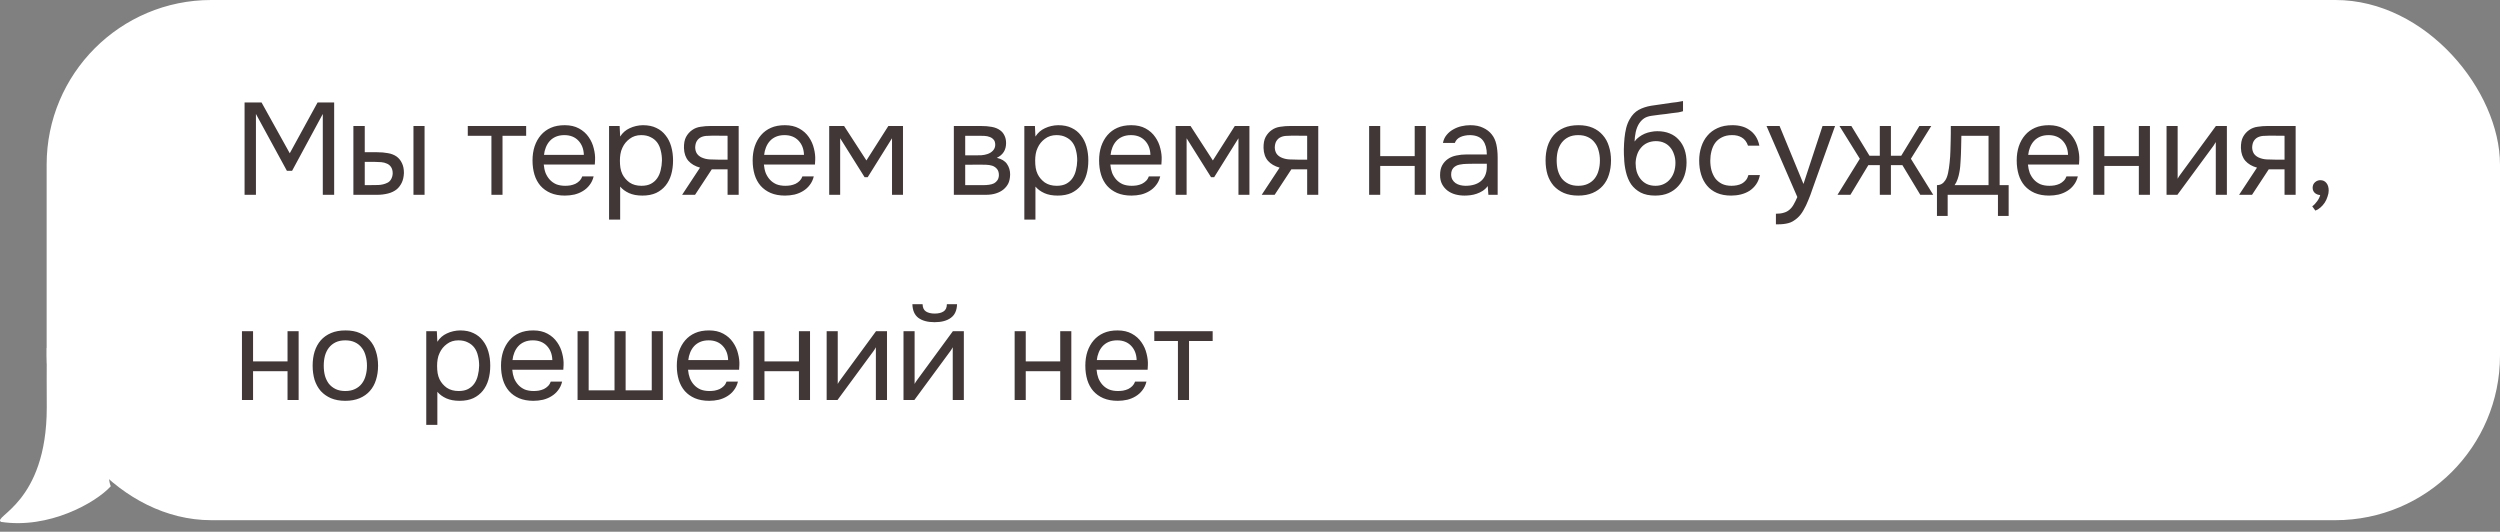 <?xml version="1.0" encoding="UTF-8"?> <svg xmlns="http://www.w3.org/2000/svg" width="268" height="57" viewBox="0 0 268 57" fill="none"><rect x="0" y="0" width="268" height="57" fill="#808080" stroke="none"/><path d="M0.11 55.946C5.209 56.73 10.242 53.923 11.876 52.125C10.191 48.109 20.59 38.354 13.727 38.353C12.14 38.353 10.784 34.196 5.013 37.317C4.992 38.579 5.013 42.946 5.013 43.69C5.013 53.984 -0.87 55.354 0.11 55.946Z" fill="white"></path><rect x="5" width="263" height="55.765" rx="17.648" fill="white"></rect><path d="M26.218 20.883V10.985H28.038L31.062 16.431L34.044 10.985H35.822V20.883H34.604V12.217L31.314 18.307H30.754L27.436 12.217V20.883H26.218ZM37.883 13.505H39.101V16.319H40.431C40.851 16.319 41.234 16.351 41.579 16.417C41.934 16.473 42.246 16.594 42.517 16.781C42.769 16.967 42.96 17.205 43.091 17.495C43.231 17.775 43.301 18.125 43.301 18.545C43.282 18.965 43.203 19.315 43.063 19.595C42.932 19.865 42.76 20.094 42.545 20.281C42.284 20.495 41.966 20.649 41.593 20.743C41.22 20.836 40.837 20.883 40.445 20.883H37.883V13.505ZM44.323 20.883V13.505H45.513V20.883H44.323ZM39.493 19.847C39.848 19.847 40.202 19.842 40.557 19.833C40.921 19.814 41.234 19.739 41.495 19.609C41.672 19.534 41.812 19.408 41.915 19.231C42.027 19.044 42.088 18.829 42.097 18.587C42.097 18.297 42.036 18.069 41.915 17.901C41.803 17.733 41.654 17.611 41.467 17.537C41.29 17.453 41.089 17.401 40.865 17.383C40.641 17.364 40.422 17.355 40.207 17.355H39.101V19.847H39.493ZM56.404 13.505V14.555H53.87V20.883H52.68V14.555H50.146V13.505H56.404ZM58.29 17.635C58.318 17.961 58.383 18.265 58.486 18.545C58.598 18.815 58.748 19.053 58.934 19.259C59.121 19.464 59.349 19.627 59.62 19.749C59.9 19.861 60.222 19.917 60.586 19.917C60.764 19.917 60.946 19.903 61.132 19.875C61.328 19.837 61.51 19.781 61.678 19.707C61.846 19.623 61.995 19.515 62.126 19.385C62.257 19.254 62.355 19.095 62.42 18.909H63.638C63.554 19.263 63.41 19.571 63.204 19.833C63.008 20.094 62.77 20.309 62.49 20.477C62.219 20.645 61.916 20.771 61.58 20.855C61.244 20.929 60.904 20.967 60.558 20.967C59.97 20.967 59.457 20.873 59.018 20.687C58.589 20.5 58.23 20.243 57.94 19.917C57.651 19.581 57.436 19.184 57.296 18.727C57.156 18.26 57.086 17.751 57.086 17.201C57.086 16.65 57.161 16.146 57.31 15.689C57.469 15.222 57.693 14.821 57.982 14.485C58.272 14.149 58.626 13.887 59.046 13.701C59.466 13.514 59.965 13.421 60.544 13.421C61.132 13.421 61.641 13.537 62.07 13.771C62.499 14.004 62.845 14.312 63.106 14.695C63.367 15.068 63.55 15.474 63.652 15.913C63.764 16.351 63.811 16.757 63.792 17.131C63.792 17.215 63.788 17.299 63.778 17.383C63.778 17.467 63.773 17.551 63.764 17.635H58.29ZM62.588 16.599C62.569 15.973 62.373 15.465 62 15.073C61.627 14.681 61.127 14.485 60.502 14.485C60.157 14.485 59.853 14.541 59.592 14.653C59.331 14.765 59.111 14.919 58.934 15.115C58.757 15.311 58.617 15.539 58.514 15.801C58.411 16.053 58.346 16.319 58.318 16.599H62.588ZM66.481 23.543H65.291V13.505H66.425L66.481 14.639C66.734 14.237 67.074 13.939 67.504 13.743C67.942 13.537 68.413 13.43 68.918 13.421C69.487 13.421 69.968 13.519 70.359 13.715C70.761 13.901 71.092 14.167 71.353 14.513C71.624 14.849 71.825 15.25 71.956 15.717C72.086 16.174 72.151 16.669 72.151 17.201C72.151 17.742 72.086 18.241 71.956 18.699C71.825 19.156 71.624 19.553 71.353 19.889C71.083 20.225 70.742 20.491 70.332 20.687C69.921 20.873 69.431 20.967 68.862 20.967C68.302 20.967 67.826 20.878 67.433 20.701C67.041 20.523 66.724 20.29 66.481 20.001V23.543ZM68.763 19.917C69.165 19.917 69.501 19.847 69.772 19.707C70.052 19.557 70.275 19.361 70.444 19.119C70.621 18.867 70.747 18.577 70.822 18.251C70.906 17.924 70.952 17.574 70.962 17.201C70.962 16.827 70.919 16.477 70.835 16.151C70.761 15.815 70.635 15.525 70.457 15.283C70.28 15.04 70.047 14.849 69.757 14.709C69.478 14.559 69.137 14.485 68.736 14.485C68.26 14.485 67.849 14.615 67.504 14.877C67.158 15.129 66.897 15.451 66.719 15.843C66.617 16.057 66.547 16.281 66.51 16.515C66.472 16.739 66.454 16.972 66.454 17.215C66.454 17.495 66.472 17.756 66.51 17.999C66.547 18.232 66.617 18.456 66.719 18.671C66.897 19.025 67.153 19.324 67.49 19.567C67.835 19.8 68.26 19.917 68.763 19.917ZM79.186 20.883H77.996V18.153H76.302L74.51 20.883H73.124L75.042 17.971C74.51 17.821 74.095 17.579 73.796 17.243C73.497 16.897 73.339 16.44 73.32 15.871C73.311 15.376 73.385 14.979 73.544 14.681C73.712 14.373 73.931 14.125 74.202 13.939C74.463 13.752 74.767 13.635 75.112 13.589C75.457 13.533 75.826 13.505 76.218 13.505H79.186V20.883ZM77.996 14.555L76.414 14.541C76.181 14.541 75.943 14.55 75.7 14.569C75.467 14.587 75.257 14.648 75.07 14.751C74.911 14.844 74.781 14.979 74.678 15.157C74.585 15.325 74.533 15.544 74.524 15.815C74.533 16.067 74.594 16.281 74.706 16.459C74.818 16.627 74.977 16.762 75.182 16.865C75.453 16.995 75.751 17.07 76.078 17.089C76.414 17.107 76.759 17.117 77.114 17.117H77.996V14.555ZM81.889 17.635C81.917 17.961 81.982 18.265 82.085 18.545C82.197 18.815 82.346 19.053 82.533 19.259C82.719 19.464 82.948 19.627 83.219 19.749C83.499 19.861 83.821 19.917 84.185 19.917C84.362 19.917 84.544 19.903 84.731 19.875C84.927 19.837 85.109 19.781 85.277 19.707C85.445 19.623 85.594 19.515 85.725 19.385C85.855 19.254 85.953 19.095 86.019 18.909H87.237C87.153 19.263 87.008 19.571 86.803 19.833C86.607 20.094 86.369 20.309 86.089 20.477C85.818 20.645 85.515 20.771 85.179 20.855C84.843 20.929 84.502 20.967 84.157 20.967C83.569 20.967 83.055 20.873 82.617 20.687C82.187 20.5 81.828 20.243 81.539 19.917C81.249 19.581 81.035 19.184 80.895 18.727C80.755 18.26 80.685 17.751 80.685 17.201C80.685 16.65 80.759 16.146 80.909 15.689C81.067 15.222 81.291 14.821 81.581 14.485C81.87 14.149 82.225 13.887 82.645 13.701C83.065 13.514 83.564 13.421 84.143 13.421C84.731 13.421 85.239 13.537 85.669 13.771C86.098 14.004 86.443 14.312 86.705 14.695C86.966 15.068 87.148 15.474 87.251 15.913C87.363 16.351 87.409 16.757 87.391 17.131C87.391 17.215 87.386 17.299 87.377 17.383C87.377 17.467 87.372 17.551 87.363 17.635H81.889ZM86.187 16.599C86.168 15.973 85.972 15.465 85.599 15.073C85.225 14.681 84.726 14.485 84.101 14.485C83.755 14.485 83.452 14.541 83.191 14.653C82.929 14.765 82.71 14.919 82.533 15.115C82.355 15.311 82.215 15.539 82.113 15.801C82.01 16.053 81.945 16.319 81.917 16.599H86.187ZM88.89 13.505H90.486L92.88 17.201L95.232 13.505H96.8V20.883H95.624V14.821L93.02 18.993H92.684L90.066 14.821V20.883H88.89V13.505ZM102.252 13.505H105.108C105.584 13.505 105.99 13.537 106.326 13.603C106.672 13.668 106.961 13.785 107.194 13.953C107.4 14.093 107.558 14.279 107.67 14.513C107.792 14.746 107.852 15.021 107.852 15.339C107.852 16.076 107.521 16.603 106.858 16.921C107.362 17.033 107.726 17.252 107.95 17.579C108.174 17.905 108.286 18.279 108.286 18.699C108.277 19.091 108.212 19.413 108.09 19.665C107.969 19.907 107.796 20.122 107.572 20.309C107.358 20.486 107.092 20.626 106.774 20.729C106.457 20.831 106.098 20.883 105.696 20.883H102.252V13.505ZM103.47 14.555V16.655H104.492C104.726 16.655 104.964 16.65 105.206 16.641C105.449 16.622 105.664 16.58 105.85 16.515C106.084 16.44 106.28 16.319 106.438 16.151C106.597 15.983 106.681 15.782 106.69 15.549C106.69 15.278 106.63 15.082 106.508 14.961C106.396 14.83 106.256 14.737 106.088 14.681C105.92 14.615 105.738 14.578 105.542 14.569C105.346 14.559 105.164 14.555 104.996 14.555H103.47ZM103.47 19.847H105.416C105.631 19.847 105.836 19.833 106.032 19.805C106.238 19.777 106.415 19.725 106.564 19.651C106.714 19.567 106.835 19.455 106.928 19.315C107.022 19.175 107.073 18.997 107.082 18.783C107.082 18.503 107.017 18.283 106.886 18.125C106.756 17.957 106.578 17.835 106.354 17.761C106.168 17.705 105.958 17.672 105.724 17.663C105.491 17.653 105.248 17.649 104.996 17.649L103.47 17.663V19.847ZM110.999 23.543H109.809V13.505H110.943L110.999 14.639C111.251 14.237 111.591 13.939 112.021 13.743C112.459 13.537 112.931 13.43 113.435 13.421C114.004 13.421 114.485 13.519 114.877 13.715C115.278 13.901 115.609 14.167 115.871 14.513C116.141 14.849 116.342 15.25 116.473 15.717C116.603 16.174 116.669 16.669 116.669 17.201C116.669 17.742 116.603 18.241 116.473 18.699C116.342 19.156 116.141 19.553 115.871 19.889C115.6 20.225 115.259 20.491 114.849 20.687C114.438 20.873 113.948 20.967 113.379 20.967C112.819 20.967 112.343 20.878 111.951 20.701C111.559 20.523 111.241 20.29 110.999 20.001V23.543ZM113.281 19.917C113.682 19.917 114.018 19.847 114.289 19.707C114.569 19.557 114.793 19.361 114.961 19.119C115.138 18.867 115.264 18.577 115.339 18.251C115.423 17.924 115.469 17.574 115.479 17.201C115.479 16.827 115.437 16.477 115.353 16.151C115.278 15.815 115.152 15.525 114.975 15.283C114.797 15.04 114.564 14.849 114.275 14.709C113.995 14.559 113.654 14.485 113.253 14.485C112.777 14.485 112.366 14.615 112.021 14.877C111.675 15.129 111.414 15.451 111.237 15.843C111.134 16.057 111.064 16.281 111.027 16.515C110.989 16.739 110.971 16.972 110.971 17.215C110.971 17.495 110.989 17.756 111.027 17.999C111.064 18.232 111.134 18.456 111.237 18.671C111.414 19.025 111.671 19.324 112.007 19.567C112.352 19.8 112.777 19.917 113.281 19.917ZM119.027 17.635C119.055 17.961 119.121 18.265 119.223 18.545C119.335 18.815 119.485 19.053 119.671 19.259C119.858 19.464 120.087 19.627 120.357 19.749C120.637 19.861 120.959 19.917 121.323 19.917C121.501 19.917 121.683 19.903 121.869 19.875C122.065 19.837 122.247 19.781 122.415 19.707C122.583 19.623 122.733 19.515 122.863 19.385C122.994 19.254 123.092 19.095 123.157 18.909H124.375C124.291 19.263 124.147 19.571 123.941 19.833C123.745 20.094 123.507 20.309 123.227 20.477C122.957 20.645 122.653 20.771 122.317 20.855C121.981 20.929 121.641 20.967 121.295 20.967C120.707 20.967 120.194 20.873 119.755 20.687C119.326 20.5 118.967 20.243 118.677 19.917C118.388 19.581 118.173 19.184 118.033 18.727C117.893 18.26 117.823 17.751 117.823 17.201C117.823 16.65 117.898 16.146 118.047 15.689C118.206 15.222 118.43 14.821 118.719 14.485C119.009 14.149 119.363 13.887 119.783 13.701C120.203 13.514 120.703 13.421 121.281 13.421C121.869 13.421 122.378 13.537 122.807 13.771C123.237 14.004 123.582 14.312 123.843 14.695C124.105 15.068 124.287 15.474 124.389 15.913C124.501 16.351 124.548 16.757 124.529 17.131C124.529 17.215 124.525 17.299 124.515 17.383C124.515 17.467 124.511 17.551 124.501 17.635H119.027ZM123.325 16.599C123.307 15.973 123.111 15.465 122.737 15.073C122.364 14.681 121.865 14.485 121.239 14.485C120.894 14.485 120.591 14.541 120.329 14.653C120.068 14.765 119.849 14.919 119.671 15.115C119.494 15.311 119.354 15.539 119.251 15.801C119.149 16.053 119.083 16.319 119.055 16.599H123.325ZM126.029 13.505H127.625L130.019 17.201L132.371 13.505H133.939V20.883H132.763V14.821L130.159 18.993H129.823L127.205 14.821V20.883H126.029V13.505ZM141.318 20.883H140.128V18.153H138.434L136.642 20.883H135.256L137.174 17.971C136.642 17.821 136.226 17.579 135.928 17.243C135.629 16.897 135.47 16.44 135.452 15.871C135.442 15.376 135.517 14.979 135.676 14.681C135.844 14.373 136.063 14.125 136.334 13.939C136.595 13.752 136.898 13.635 137.244 13.589C137.589 13.533 137.958 13.505 138.35 13.505H141.318V20.883ZM140.128 14.555L138.546 14.541C138.312 14.541 138.074 14.55 137.832 14.569C137.598 14.587 137.388 14.648 137.202 14.751C137.043 14.844 136.912 14.979 136.81 15.157C136.716 15.325 136.665 15.544 136.656 15.815C136.665 16.067 136.726 16.281 136.838 16.459C136.95 16.627 137.108 16.762 137.314 16.865C137.584 16.995 137.883 17.07 138.21 17.089C138.546 17.107 138.891 17.117 139.246 17.117H140.128V14.555ZM146.77 20.883V13.505H147.96V16.739H151.656V13.505H152.846V20.883H151.656V17.789H147.96V20.883H146.77ZM159.485 19.945C159.326 20.159 159.144 20.332 158.939 20.463C158.733 20.593 158.519 20.696 158.295 20.771C158.08 20.845 157.861 20.897 157.637 20.925C157.422 20.953 157.207 20.967 156.993 20.967C156.647 20.967 156.321 20.925 156.013 20.841C155.705 20.757 155.425 20.621 155.173 20.435C154.93 20.248 154.734 20.015 154.585 19.735C154.445 19.455 154.375 19.137 154.375 18.783C154.375 18.363 154.449 18.013 154.599 17.733C154.757 17.443 154.967 17.21 155.229 17.033C155.49 16.855 155.789 16.734 156.125 16.669C156.47 16.594 156.834 16.557 157.217 16.557H159.387C159.387 15.931 159.251 15.437 158.981 15.073C158.71 14.699 158.253 14.503 157.609 14.485C157.217 14.485 156.871 14.55 156.573 14.681C156.274 14.811 156.069 15.026 155.957 15.325H154.683C154.748 14.989 154.879 14.704 155.075 14.471C155.271 14.228 155.504 14.032 155.775 13.883C156.045 13.724 156.339 13.607 156.657 13.533C156.974 13.458 157.291 13.421 157.609 13.421C158.159 13.421 158.621 13.514 158.995 13.701C159.377 13.878 159.685 14.116 159.919 14.415C160.152 14.704 160.315 15.059 160.409 15.479C160.502 15.899 160.549 16.37 160.549 16.893V20.883H159.555L159.485 19.945ZM158.085 17.551C157.861 17.551 157.599 17.555 157.301 17.565C157.011 17.565 156.731 17.593 156.461 17.649C156.19 17.705 155.971 17.821 155.803 17.999C155.644 18.176 155.565 18.409 155.565 18.699C155.565 18.913 155.607 19.095 155.691 19.245C155.775 19.394 155.887 19.52 156.027 19.623C156.176 19.725 156.344 19.8 156.531 19.847C156.717 19.893 156.909 19.917 157.105 19.917C157.805 19.917 158.355 19.749 158.757 19.413C159.167 19.067 159.377 18.568 159.387 17.915V17.551H158.085ZM169.214 13.421C169.802 13.421 170.31 13.514 170.74 13.701C171.169 13.887 171.528 14.149 171.818 14.485C172.116 14.821 172.336 15.222 172.476 15.689C172.625 16.146 172.7 16.65 172.7 17.201C172.7 17.751 172.625 18.26 172.476 18.727C172.336 19.184 172.116 19.581 171.818 19.917C171.528 20.243 171.164 20.5 170.726 20.687C170.287 20.873 169.774 20.967 169.186 20.967C168.598 20.967 168.084 20.873 167.646 20.687C167.216 20.5 166.852 20.243 166.554 19.917C166.264 19.581 166.045 19.184 165.896 18.727C165.756 18.26 165.686 17.751 165.686 17.201C165.686 16.65 165.756 16.146 165.896 15.689C166.045 15.222 166.264 14.821 166.554 14.485C166.852 14.149 167.221 13.887 167.66 13.701C168.098 13.514 168.616 13.421 169.214 13.421ZM169.186 19.917C169.587 19.917 169.932 19.847 170.222 19.707C170.52 19.567 170.763 19.375 170.95 19.133C171.146 18.881 171.286 18.591 171.37 18.265C171.463 17.938 171.51 17.583 171.51 17.201C171.51 16.827 171.463 16.477 171.37 16.151C171.286 15.815 171.146 15.525 170.95 15.283C170.763 15.031 170.52 14.835 170.222 14.695C169.932 14.555 169.587 14.485 169.186 14.485C168.784 14.485 168.439 14.555 168.15 14.695C167.86 14.835 167.618 15.031 167.422 15.283C167.235 15.525 167.095 15.815 167.002 16.151C166.918 16.477 166.876 16.827 166.876 17.201C166.876 17.583 166.918 17.938 167.002 18.265C167.095 18.591 167.235 18.881 167.422 19.133C167.618 19.375 167.86 19.567 168.15 19.707C168.439 19.847 168.784 19.917 169.186 19.917ZM175.225 15.171C175.365 14.975 175.528 14.811 175.715 14.681C175.901 14.541 176.102 14.424 176.317 14.331C176.541 14.237 176.765 14.172 176.989 14.135C177.222 14.088 177.446 14.065 177.661 14.065C178.165 14.065 178.608 14.144 178.991 14.303C179.383 14.461 179.709 14.69 179.971 14.989C180.241 15.278 180.447 15.628 180.587 16.039C180.727 16.449 180.797 16.907 180.797 17.411C180.797 17.915 180.722 18.386 180.573 18.825C180.423 19.254 180.204 19.627 179.915 19.945C179.635 20.262 179.285 20.514 178.865 20.701C178.454 20.878 177.978 20.967 177.437 20.967C176.821 20.967 176.303 20.859 175.883 20.645C175.463 20.421 175.122 20.127 174.861 19.763C174.609 19.389 174.422 18.946 174.301 18.433C174.179 17.919 174.114 17.415 174.105 16.921C174.086 16.771 174.077 16.473 174.077 16.025C174.086 15.567 174.109 15.157 174.147 14.793C174.184 14.419 174.245 14.06 174.329 13.715C174.422 13.36 174.548 13.047 174.707 12.777C174.959 12.329 175.276 11.997 175.659 11.783C176.051 11.568 176.499 11.419 177.003 11.335C177.161 11.307 177.516 11.255 178.067 11.181C178.627 11.097 179.009 11.041 179.215 11.013C179.392 10.994 179.583 10.971 179.789 10.943C180.003 10.905 180.213 10.868 180.419 10.831V11.923C180.279 11.969 180.106 12.011 179.901 12.049C179.695 12.077 179.462 12.105 179.201 12.133C179.014 12.161 178.818 12.189 178.613 12.217C178.417 12.235 178.211 12.259 177.997 12.287C177.791 12.305 177.474 12.347 177.045 12.413C176.727 12.459 176.466 12.548 176.261 12.679C176.065 12.809 175.892 12.982 175.743 13.197C175.565 13.458 175.435 13.775 175.351 14.149C175.276 14.513 175.234 14.853 175.225 15.171ZM177.465 19.917C177.81 19.917 178.113 19.851 178.375 19.721C178.645 19.59 178.869 19.413 179.047 19.189C179.233 18.965 179.373 18.703 179.467 18.405C179.56 18.106 179.607 17.789 179.607 17.453C179.607 17.126 179.555 16.823 179.453 16.543C179.359 16.253 179.224 16.006 179.047 15.801C178.869 15.586 178.655 15.423 178.403 15.311C178.151 15.189 177.843 15.129 177.479 15.129C177.143 15.138 176.844 15.203 176.583 15.325C176.321 15.446 176.097 15.619 175.911 15.843C175.724 16.057 175.584 16.309 175.491 16.599C175.397 16.879 175.346 17.173 175.337 17.481C175.337 17.807 175.379 18.12 175.463 18.419C175.556 18.708 175.691 18.965 175.869 19.189C176.046 19.413 176.265 19.59 176.527 19.721C176.797 19.851 177.11 19.917 177.465 19.917ZM185.582 20.967C184.994 20.967 184.485 20.873 184.056 20.687C183.626 20.5 183.272 20.239 182.992 19.903C182.712 19.567 182.502 19.17 182.362 18.713C182.222 18.255 182.152 17.756 182.152 17.215C182.152 16.692 182.226 16.202 182.376 15.745C182.525 15.278 182.744 14.877 183.034 14.541C183.323 14.195 183.687 13.925 184.126 13.729C184.564 13.523 185.096 13.421 185.722 13.421C186.095 13.421 186.426 13.463 186.716 13.547C187.005 13.621 187.276 13.747 187.528 13.925C187.789 14.093 188.013 14.317 188.2 14.597C188.386 14.877 188.522 15.217 188.606 15.619H187.388C187.248 15.208 187.024 14.914 186.716 14.737C186.417 14.559 186.062 14.475 185.652 14.485C185.25 14.485 184.896 14.564 184.588 14.723C184.289 14.872 184.046 15.073 183.86 15.325C183.682 15.577 183.552 15.871 183.468 16.207C183.384 16.533 183.342 16.869 183.342 17.215C183.342 17.579 183.384 17.924 183.468 18.251C183.561 18.577 183.696 18.867 183.874 19.119C184.06 19.361 184.298 19.557 184.588 19.707C184.877 19.847 185.222 19.917 185.624 19.917C185.82 19.917 186.011 19.898 186.198 19.861C186.394 19.823 186.571 19.763 186.73 19.679C186.898 19.585 187.042 19.464 187.164 19.315C187.285 19.165 187.374 18.983 187.43 18.769H188.662C188.587 19.151 188.452 19.483 188.256 19.763C188.069 20.033 187.836 20.262 187.556 20.449C187.276 20.626 186.968 20.757 186.632 20.841C186.296 20.925 185.946 20.967 185.582 20.967ZM195.376 13.505H196.72L194.634 19.315C194.522 19.613 194.401 19.954 194.27 20.337C194.149 20.71 194.009 21.083 193.85 21.457C193.701 21.839 193.528 22.199 193.332 22.535C193.145 22.871 192.935 23.141 192.702 23.347C192.357 23.655 192.025 23.846 191.708 23.921C191.391 24.005 191.031 24.047 190.63 24.047H190.378V22.913C190.714 22.913 190.999 22.875 191.232 22.801C191.465 22.735 191.666 22.628 191.834 22.479C192.011 22.329 192.161 22.143 192.282 21.919C192.413 21.695 192.543 21.429 192.674 21.121L189.37 13.505H190.77L193.332 19.721L195.376 13.505ZM201.516 20.883V17.705H200.284L198.366 20.883H196.98L199.374 17.019L197.19 13.505H198.464L200.41 16.697H201.516V13.505H202.706V16.697H203.812L205.758 13.505H207.032L204.848 17.019L207.242 20.883H205.856L203.938 17.705H202.706V20.883H201.516ZM209.112 15.129C209.122 14.858 209.126 14.587 209.126 14.317C209.126 14.046 209.126 13.775 209.126 13.505H214.362V19.847H215.328V23.151H214.18V20.883H208.79V23.151H207.642V19.847C208.016 19.847 208.31 19.679 208.524 19.343C208.655 19.156 208.758 18.89 208.832 18.545C208.907 18.19 208.963 17.817 209 17.425C209.047 16.995 209.075 16.571 209.084 16.151C209.103 15.721 209.112 15.381 209.112 15.129ZM213.172 14.555H210.26C210.251 14.947 210.242 15.385 210.232 15.871C210.223 16.356 210.204 16.809 210.176 17.229C210.167 17.415 210.153 17.621 210.134 17.845C210.116 18.059 210.083 18.283 210.036 18.517C209.999 18.741 209.938 18.969 209.854 19.203C209.78 19.436 209.672 19.651 209.532 19.847H213.172V14.555ZM217.395 17.635C217.423 17.961 217.489 18.265 217.591 18.545C217.703 18.815 217.853 19.053 218.039 19.259C218.226 19.464 218.455 19.627 218.725 19.749C219.005 19.861 219.327 19.917 219.691 19.917C219.869 19.917 220.051 19.903 220.237 19.875C220.433 19.837 220.615 19.781 220.783 19.707C220.951 19.623 221.101 19.515 221.231 19.385C221.362 19.254 221.46 19.095 221.525 18.909H222.743C222.659 19.263 222.515 19.571 222.309 19.833C222.113 20.094 221.875 20.309 221.595 20.477C221.325 20.645 221.021 20.771 220.685 20.855C220.349 20.929 220.009 20.967 219.663 20.967C219.075 20.967 218.562 20.873 218.123 20.687C217.694 20.5 217.335 20.243 217.045 19.917C216.756 19.581 216.541 19.184 216.401 18.727C216.261 18.26 216.191 17.751 216.191 17.201C216.191 16.65 216.266 16.146 216.415 15.689C216.574 15.222 216.798 14.821 217.087 14.485C217.377 14.149 217.731 13.887 218.151 13.701C218.571 13.514 219.071 13.421 219.649 13.421C220.237 13.421 220.746 13.537 221.175 13.771C221.605 14.004 221.95 14.312 222.211 14.695C222.473 15.068 222.655 15.474 222.757 15.913C222.869 16.351 222.916 16.757 222.897 17.131C222.897 17.215 222.893 17.299 222.883 17.383C222.883 17.467 222.879 17.551 222.869 17.635H217.395ZM221.693 16.599C221.675 15.973 221.479 15.465 221.105 15.073C220.732 14.681 220.233 14.485 219.607 14.485C219.262 14.485 218.959 14.541 218.697 14.653C218.436 14.765 218.217 14.919 218.039 15.115C217.862 15.311 217.722 15.539 217.619 15.801C217.517 16.053 217.451 16.319 217.423 16.599H221.693ZM224.397 20.883V13.505H225.587V16.739H229.283V13.505H230.473V20.883H229.283V17.789H225.587V20.883H224.397ZM233.416 20.883H232.254V13.505H233.444V19.161C233.509 19.03 233.598 18.89 233.71 18.741C233.822 18.582 233.91 18.461 233.976 18.377L237.546 13.505H238.722V20.883H237.532V15.227C237.457 15.367 237.373 15.502 237.28 15.633C237.196 15.754 237.116 15.861 237.042 15.955L233.416 20.883ZM246.093 20.883H244.903V18.153H243.209L241.417 20.883H240.031L241.949 17.971C241.417 17.821 241.002 17.579 240.703 17.243C240.405 16.897 240.246 16.44 240.227 15.871C240.218 15.376 240.293 14.979 240.451 14.681C240.619 14.373 240.839 14.125 241.109 13.939C241.371 13.752 241.674 13.635 242.019 13.589C242.365 13.533 242.733 13.505 243.125 13.505H246.093V20.883ZM244.903 14.555L243.321 14.541C243.088 14.541 242.85 14.55 242.607 14.569C242.374 14.587 242.164 14.648 241.977 14.751C241.819 14.844 241.688 14.979 241.585 15.157C241.492 15.325 241.441 15.544 241.431 15.815C241.441 16.067 241.501 16.281 241.613 16.459C241.725 16.627 241.884 16.762 242.089 16.865C242.36 16.995 242.659 17.07 242.985 17.089C243.321 17.107 243.667 17.117 244.021 17.117H244.903V14.555ZM248.726 20.911C248.483 20.892 248.287 20.813 248.138 20.673C247.989 20.533 247.914 20.346 247.914 20.113C247.923 19.87 248.007 19.679 248.166 19.539C248.334 19.389 248.525 19.315 248.74 19.315C249.011 19.315 249.225 19.413 249.384 19.609C249.552 19.805 249.636 20.08 249.636 20.435C249.636 20.631 249.594 20.845 249.51 21.079C249.435 21.321 249.333 21.541 249.202 21.737C249.071 21.933 248.917 22.105 248.74 22.255C248.572 22.404 248.395 22.511 248.208 22.577L247.872 22.115C248.059 21.984 248.231 21.807 248.39 21.583C248.558 21.359 248.67 21.135 248.726 20.911ZM25.938 42.883V35.505H27.128V38.739H30.824V35.505H32.014V42.883H30.824V39.789H27.128V42.883H25.938ZM37.043 35.421C37.631 35.421 38.14 35.514 38.569 35.701C38.998 35.887 39.358 36.149 39.647 36.485C39.946 36.821 40.165 37.222 40.305 37.689C40.454 38.146 40.529 38.65 40.529 39.201C40.529 39.751 40.454 40.26 40.305 40.727C40.165 41.184 39.946 41.581 39.647 41.917C39.358 42.243 38.994 42.5 38.555 42.687C38.116 42.873 37.603 42.967 37.015 42.967C36.427 42.967 35.914 42.873 35.475 42.687C35.046 42.5 34.682 42.243 34.383 41.917C34.094 41.581 33.874 41.184 33.725 40.727C33.585 40.26 33.515 39.751 33.515 39.201C33.515 38.65 33.585 38.146 33.725 37.689C33.874 37.222 34.094 36.821 34.383 36.485C34.682 36.149 35.05 35.887 35.489 35.701C35.928 35.514 36.446 35.421 37.043 35.421ZM37.015 41.917C37.416 41.917 37.762 41.847 38.051 41.707C38.35 41.567 38.592 41.375 38.779 41.133C38.975 40.881 39.115 40.591 39.199 40.265C39.292 39.938 39.339 39.583 39.339 39.201C39.339 38.827 39.292 38.477 39.199 38.151C39.115 37.815 38.975 37.525 38.779 37.283C38.592 37.031 38.35 36.835 38.051 36.695C37.762 36.555 37.416 36.485 37.015 36.485C36.614 36.485 36.268 36.555 35.979 36.695C35.69 36.835 35.447 37.031 35.251 37.283C35.064 37.525 34.924 37.815 34.831 38.151C34.747 38.477 34.705 38.827 34.705 39.201C34.705 39.583 34.747 39.938 34.831 40.265C34.924 40.591 35.064 40.881 35.251 41.133C35.447 41.375 35.69 41.567 35.979 41.707C36.268 41.847 36.614 41.917 37.015 41.917ZM46.885 45.543H45.695V35.505H46.829L46.885 36.639C47.137 36.237 47.477 35.939 47.907 35.743C48.345 35.537 48.817 35.43 49.321 35.421C49.89 35.421 50.371 35.519 50.763 35.715C51.164 35.901 51.495 36.167 51.757 36.513C52.027 36.849 52.228 37.25 52.359 37.717C52.489 38.174 52.555 38.669 52.555 39.201C52.555 39.742 52.489 40.241 52.359 40.699C52.228 41.156 52.027 41.553 51.757 41.889C51.486 42.225 51.145 42.491 50.735 42.687C50.324 42.873 49.834 42.967 49.265 42.967C48.705 42.967 48.229 42.878 47.837 42.701C47.445 42.523 47.127 42.29 46.885 42.001V45.543ZM49.167 41.917C49.568 41.917 49.904 41.847 50.175 41.707C50.455 41.557 50.679 41.361 50.847 41.119C51.024 40.867 51.15 40.577 51.225 40.251C51.309 39.924 51.355 39.574 51.365 39.201C51.365 38.827 51.323 38.477 51.239 38.151C51.164 37.815 51.038 37.525 50.861 37.283C50.683 37.04 50.45 36.849 50.161 36.709C49.881 36.559 49.54 36.485 49.139 36.485C48.663 36.485 48.252 36.615 47.907 36.877C47.561 37.129 47.3 37.451 47.123 37.843C47.02 38.057 46.95 38.281 46.913 38.515C46.875 38.739 46.857 38.972 46.857 39.215C46.857 39.495 46.875 39.756 46.913 39.999C46.95 40.232 47.02 40.456 47.123 40.671C47.3 41.025 47.557 41.324 47.893 41.567C48.238 41.8 48.663 41.917 49.167 41.917ZM54.913 39.635C54.941 39.961 55.007 40.265 55.109 40.545C55.221 40.815 55.37 41.053 55.557 41.259C55.744 41.464 55.972 41.627 56.243 41.749C56.523 41.861 56.845 41.917 57.209 41.917C57.386 41.917 57.569 41.903 57.755 41.875C57.951 41.837 58.133 41.781 58.301 41.707C58.469 41.623 58.618 41.515 58.749 41.385C58.88 41.254 58.978 41.095 59.043 40.909H60.261C60.177 41.263 60.032 41.571 59.827 41.833C59.631 42.094 59.393 42.309 59.113 42.477C58.843 42.645 58.539 42.771 58.203 42.855C57.867 42.929 57.526 42.967 57.181 42.967C56.593 42.967 56.08 42.873 55.641 42.687C55.212 42.5 54.852 42.243 54.563 41.917C54.274 41.581 54.059 41.184 53.919 40.727C53.779 40.26 53.709 39.751 53.709 39.201C53.709 38.65 53.784 38.146 53.933 37.689C54.092 37.222 54.316 36.821 54.605 36.485C54.895 36.149 55.249 35.887 55.669 35.701C56.089 35.514 56.589 35.421 57.167 35.421C57.755 35.421 58.264 35.537 58.693 35.771C59.123 36.004 59.468 36.312 59.729 36.695C59.99 37.068 60.172 37.474 60.275 37.913C60.387 38.351 60.434 38.757 60.415 39.131C60.415 39.215 60.41 39.299 60.401 39.383C60.401 39.467 60.397 39.551 60.387 39.635H54.913ZM59.211 38.599C59.193 37.973 58.996 37.465 58.623 37.073C58.25 36.681 57.751 36.485 57.125 36.485C56.78 36.485 56.477 36.541 56.215 36.653C55.954 36.765 55.734 36.919 55.557 37.115C55.38 37.311 55.24 37.539 55.137 37.801C55.035 38.053 54.969 38.319 54.941 38.599H59.211ZM61.915 35.505H63.105V41.847H65.877V35.505H67.067V41.847H69.867V35.505H71.057V42.883H61.915V35.505ZM73.758 39.635C73.786 39.961 73.851 40.265 73.954 40.545C74.066 40.815 74.215 41.053 74.402 41.259C74.589 41.464 74.817 41.627 75.088 41.749C75.368 41.861 75.69 41.917 76.054 41.917C76.231 41.917 76.413 41.903 76.6 41.875C76.796 41.837 76.978 41.781 77.146 41.707C77.314 41.623 77.463 41.515 77.594 41.385C77.725 41.254 77.823 41.095 77.888 40.909H79.106C79.022 41.263 78.877 41.571 78.672 41.833C78.476 42.094 78.238 42.309 77.958 42.477C77.687 42.645 77.384 42.771 77.048 42.855C76.712 42.929 76.371 42.967 76.026 42.967C75.438 42.967 74.925 42.873 74.486 42.687C74.057 42.5 73.697 42.243 73.408 41.917C73.119 41.581 72.904 41.184 72.764 40.727C72.624 40.26 72.554 39.751 72.554 39.201C72.554 38.65 72.629 38.146 72.778 37.689C72.937 37.222 73.161 36.821 73.45 36.485C73.739 36.149 74.094 35.887 74.514 35.701C74.934 35.514 75.433 35.421 76.012 35.421C76.6 35.421 77.109 35.537 77.538 35.771C77.967 36.004 78.313 36.312 78.574 36.695C78.835 37.068 79.017 37.474 79.12 37.913C79.232 38.351 79.279 38.757 79.26 39.131C79.26 39.215 79.255 39.299 79.246 39.383C79.246 39.467 79.241 39.551 79.232 39.635H73.758ZM78.056 38.599C78.037 37.973 77.841 37.465 77.468 37.073C77.095 36.681 76.595 36.485 75.97 36.485C75.625 36.485 75.321 36.541 75.06 36.653C74.799 36.765 74.579 36.919 74.402 37.115C74.225 37.311 74.085 37.539 73.982 37.801C73.879 38.053 73.814 38.319 73.786 38.599H78.056ZM80.76 42.883V35.505H81.95V38.739H85.645V35.505H86.835V42.883H85.645V39.789H81.95V42.883H80.76ZM89.778 42.883H88.617V35.505H89.806V41.161C89.872 41.03 89.96 40.89 90.073 40.741C90.184 40.582 90.273 40.461 90.338 40.377L93.909 35.505H95.085V42.883H93.894V37.227C93.82 37.367 93.736 37.502 93.642 37.633C93.558 37.754 93.479 37.861 93.404 37.955L89.778 42.883ZM100.202 33.615C100.594 33.615 100.907 33.54 101.14 33.391C101.383 33.241 101.504 32.98 101.504 32.607H102.596C102.578 33.279 102.354 33.769 101.924 34.077C101.504 34.385 100.926 34.539 100.188 34.539C99.451 34.539 98.872 34.385 98.452 34.077C98.042 33.769 97.827 33.279 97.808 32.607H98.9C98.91 32.98 99.031 33.241 99.264 33.391C99.498 33.54 99.81 33.615 100.202 33.615ZM98.018 42.883H96.856V35.505H98.046V41.161C98.112 41.03 98.2 40.89 98.312 40.741C98.424 40.582 98.513 40.461 98.578 40.377L102.148 35.505H103.324V42.883H102.134V37.227C102.06 37.367 101.976 37.502 101.882 37.633C101.798 37.754 101.719 37.861 101.644 37.955L98.018 42.883ZM108.77 42.883V35.505H109.96V38.739H113.656V35.505H114.846V42.883H113.656V39.789H109.96V42.883H108.77ZM117.551 39.635C117.579 39.961 117.644 40.265 117.747 40.545C117.859 40.815 118.008 41.053 118.195 41.259C118.381 41.464 118.61 41.627 118.881 41.749C119.161 41.861 119.483 41.917 119.847 41.917C120.024 41.917 120.206 41.903 120.393 41.875C120.589 41.837 120.771 41.781 120.939 41.707C121.107 41.623 121.256 41.515 121.387 41.385C121.517 41.254 121.615 41.095 121.681 40.909H122.899C122.815 41.263 122.67 41.571 122.465 41.833C122.269 42.094 122.031 42.309 121.751 42.477C121.48 42.645 121.177 42.771 120.841 42.855C120.505 42.929 120.164 42.967 119.819 42.967C119.231 42.967 118.717 42.873 118.279 42.687C117.849 42.5 117.49 42.243 117.201 41.917C116.911 41.581 116.697 41.184 116.557 40.727C116.417 40.26 116.347 39.751 116.347 39.201C116.347 38.65 116.421 38.146 116.571 37.689C116.729 37.222 116.953 36.821 117.243 36.485C117.532 36.149 117.887 35.887 118.307 35.701C118.727 35.514 119.226 35.421 119.805 35.421C120.393 35.421 120.901 35.537 121.331 35.771C121.76 36.004 122.105 36.312 122.367 36.695C122.628 37.068 122.81 37.474 122.913 37.913C123.025 38.351 123.071 38.757 123.053 39.131C123.053 39.215 123.048 39.299 123.039 39.383C123.039 39.467 123.034 39.551 123.025 39.635H117.551ZM121.849 38.599C121.83 37.973 121.634 37.465 121.261 37.073C120.887 36.681 120.388 36.485 119.763 36.485C119.417 36.485 119.114 36.541 118.853 36.653C118.591 36.765 118.372 36.919 118.195 37.115C118.017 37.311 117.877 37.539 117.775 37.801C117.672 38.053 117.607 38.319 117.579 38.599H121.849ZM129.998 35.505V36.555H127.464V42.883H126.274V36.555H123.74V35.505H129.998Z" fill="#413737"></path></svg> 